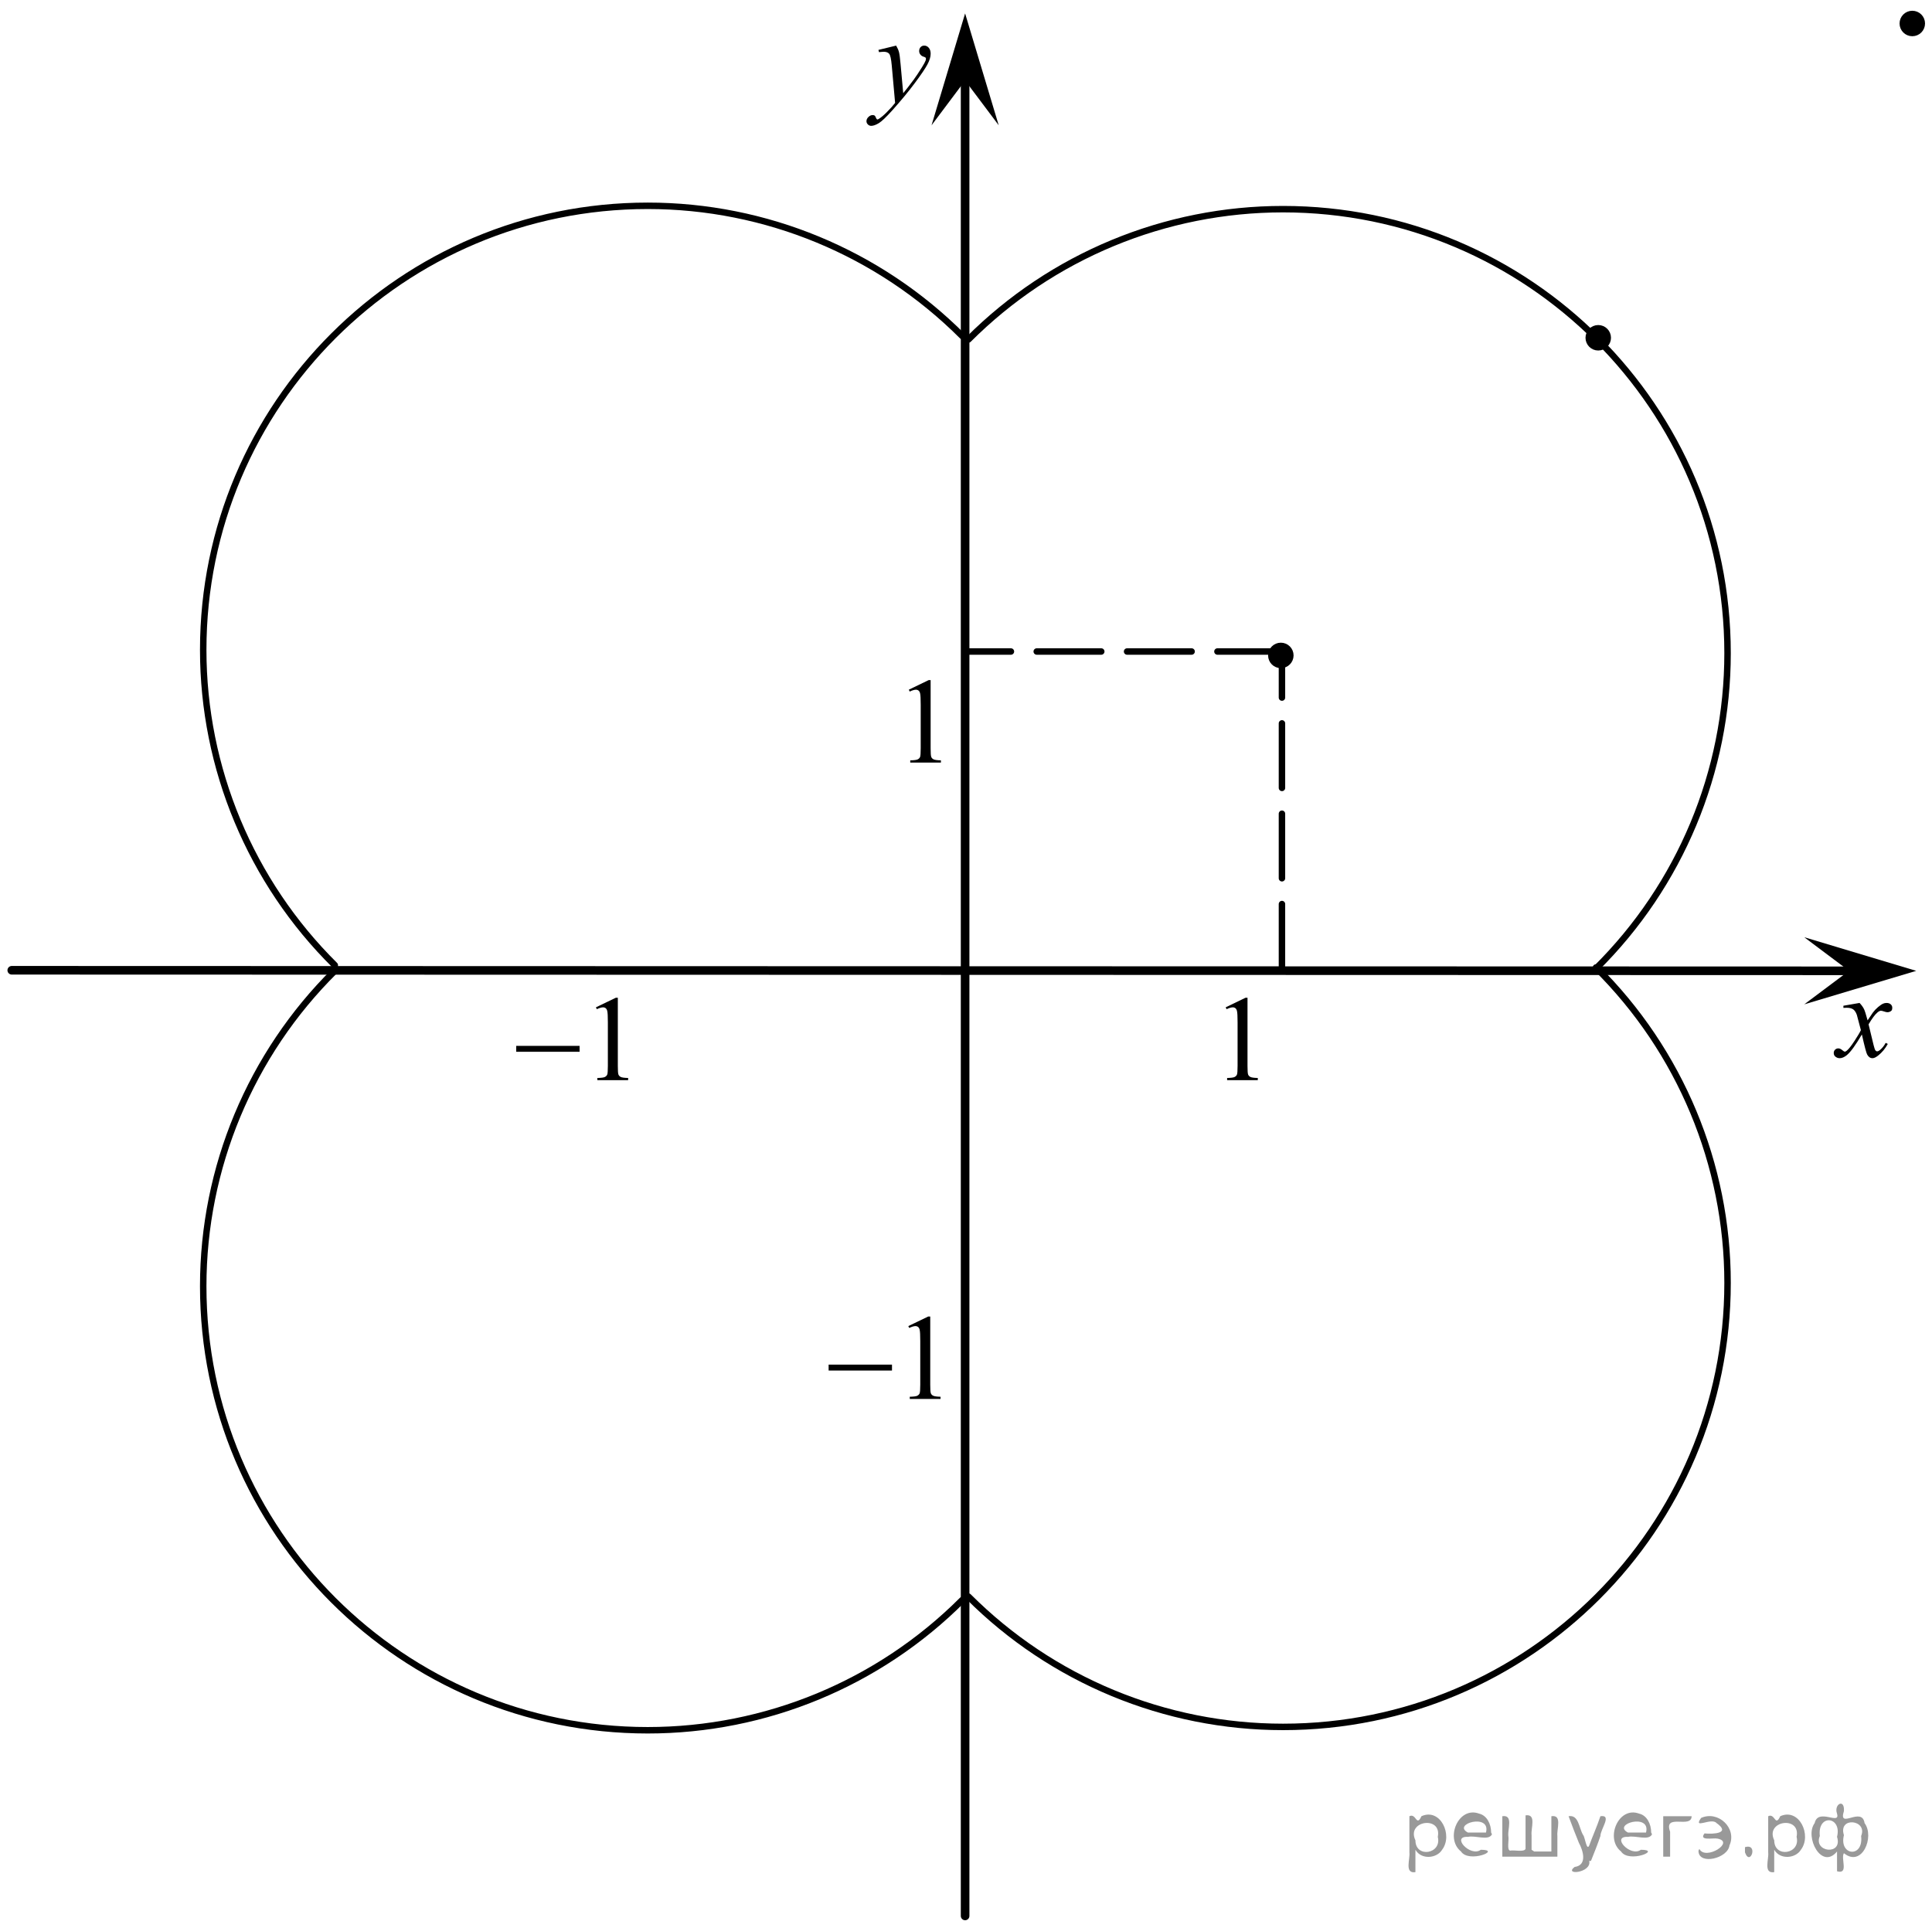 <?xml version="1.0" encoding="utf-8"?>
<!-- Generator: Adobe Illustrator 16.0.0, SVG Export Plug-In . SVG Version: 6.00 Build 0)  -->
<!DOCTYPE svg PUBLIC "-//W3C//DTD SVG 1.1//EN" "http://www.w3.org/Graphics/SVG/1.1/DTD/svg11.dtd">
<svg version="1.1" id="Слой_1" xmlns="http://www.w3.org/2000/svg" xmlns:xlink="http://www.w3.org/1999/xlink" x="0px" y="0px"
	 width="224.537px" height="223.236px" viewBox="0 0 224.537 223.236" enable-background="new 0 0 224.537 223.236"
	 xml:space="preserve">
<g>
	<g>
		<defs>
			<line id="SVGID_1_" x1="-62.071" y1="200.987" x2="-62.071" y2="22.523"/>
		</defs>
		<clipPath id="SVGID_2_">
			<use xlink:href="#SVGID_1_"  overflow="visible"/>
		</clipPath>
	</g>
</g>
<g>
	<g>
		<defs>
			<polygon id="SVGID_3_" points="210.55,126.698 222.326,126.698 222.326,113.829 210.55,113.829 210.55,126.698 			"/>
		</defs>
		<clipPath id="SVGID_4_">
			<use xlink:href="#SVGID_3_"  overflow="visible"/>
		</clipPath>
		<g clip-path="url(#SVGID_4_)">
			<path d="M216.117,116.573c0.229,0.239,0.402,0.479,0.52,0.719c0.085,0.166,0.223,0.602,0.415,1.307l0.618-0.912
				c0.164-0.222,0.363-0.433,0.598-0.633s0.44-0.338,0.618-0.411c0.112-0.046,0.236-0.069,0.373-0.069
				c0.201,0,0.361,0.053,0.48,0.159c0.12,0.105,0.18,0.234,0.18,0.387c0,0.176-0.035,0.295-0.105,0.359
				c-0.131,0.115-0.281,0.173-0.45,0.173c-0.098,0-0.203-0.021-0.315-0.062c-0.221-0.074-0.368-0.111-0.443-0.111
				c-0.112,0-0.246,0.064-0.4,0.193c-0.29,0.24-0.637,0.703-1.04,1.39l0.576,2.378c0.089,0.364,0.164,0.582,0.225,0.653
				c0.062,0.071,0.122,0.107,0.183,0.107c0.099,0,0.214-0.053,0.345-0.159c0.258-0.212,0.478-0.488,0.661-0.829l0.245,0.124
				c-0.295,0.544-0.67,0.995-1.124,1.354c-0.258,0.203-0.476,0.305-0.653,0.305c-0.263,0-0.471-0.146-0.626-0.436
				c-0.098-0.18-0.302-0.954-0.611-2.322c-0.73,1.248-1.316,2.053-1.757,2.412c-0.286,0.23-0.563,0.346-0.829,0.346
				c-0.188,0-0.358-0.067-0.513-0.2c-0.113-0.102-0.169-0.237-0.169-0.408c0-0.152,0.052-0.278,0.154-0.38
				c0.104-0.102,0.229-0.152,0.38-0.152c0.149,0,0.309,0.073,0.478,0.221c0.122,0.106,0.216,0.159,0.281,0.159
				c0.057,0,0.129-0.036,0.218-0.11c0.221-0.175,0.521-0.553,0.899-1.134c0.38-0.58,0.628-1,0.745-1.258
				c-0.29-1.12-0.447-1.712-0.471-1.776c-0.108-0.3-0.248-0.512-0.422-0.637c-0.173-0.124-0.429-0.187-0.766-0.187
				c-0.108,0-0.232,0.005-0.373,0.014v-0.248L216.117,116.573z"/>
		</g>
	</g>
	<g>
		<defs>
			<polygon id="SVGID_5_" points="98.124,18.019 111.203,18.019 111.203,2.548 98.124,2.548 98.124,18.019 			"/>
		</defs>
		<clipPath id="SVGID_6_">
			<use xlink:href="#SVGID_5_"  overflow="visible"/>
		</clipPath>
		<g clip-path="url(#SVGID_6_)">
			<path d="M104.149,5.301c0.159,0.268,0.27,0.519,0.33,0.751c0.061,0.233,0.122,0.691,0.183,1.375l0.309,3.406
				c0.281-0.332,0.688-0.858,1.223-1.578c0.258-0.351,0.576-0.829,0.955-1.434c0.229-0.369,0.37-0.628,0.422-0.775
				c0.027-0.074,0.042-0.15,0.042-0.229c0-0.051-0.017-0.093-0.05-0.125c-0.032-0.032-0.118-0.07-0.256-0.114
				c-0.139-0.044-0.253-0.124-0.344-0.242c-0.092-0.117-0.138-0.253-0.138-0.405c0-0.188,0.057-0.341,0.169-0.457
				c0.112-0.115,0.253-0.173,0.421-0.173c0.206,0,0.382,0.084,0.527,0.253c0.145,0.169,0.218,0.4,0.218,0.696
				c0,0.364-0.127,0.781-0.38,1.249c-0.252,0.469-0.739,1.188-1.461,2.157c-0.721,0.97-1.594,2.026-2.619,3.171
				c-0.707,0.79-1.232,1.287-1.573,1.492c-0.342,0.206-0.635,0.309-0.879,0.309c-0.145,0-0.272-0.055-0.383-0.163
				c-0.109-0.108-0.165-0.234-0.165-0.377c0-0.18,0.076-0.344,0.229-0.492c0.152-0.147,0.317-0.221,0.495-0.221
				c0.094,0,0.171,0.021,0.232,0.062c0.037,0.023,0.078,0.089,0.122,0.197c0.045,0.108,0.086,0.182,0.123,0.219
				c0.023,0.022,0.052,0.034,0.085,0.034c0.027,0,0.077-0.022,0.147-0.069c0.257-0.156,0.557-0.406,0.898-0.747
				c0.45-0.453,0.782-0.822,0.998-1.108l-0.394-4.39c-0.065-0.725-0.164-1.166-0.295-1.322c-0.131-0.157-0.352-0.236-0.66-0.236
				c-0.099,0-0.274,0.015-0.527,0.042L102.092,5.8L104.149,5.301z"/>
		</g>
	</g>
	<g>
		<defs>
			<polygon id="SVGID_7_" points="139.959,128.129 149.067,128.129 149.067,112.658 139.959,112.658 139.959,128.129 			"/>
		</defs>
		<clipPath id="SVGID_8_">
			<use xlink:href="#SVGID_7_"  overflow="visible"/>
		</clipPath>
		<g clip-path="url(#SVGID_8_)">
			<path d="M142.449,117.082l2.306-1.114h0.23v7.928c0,0.526,0.022,0.854,0.066,0.983c0.045,0.13,0.137,0.229,0.276,0.298
				s0.424,0.108,0.853,0.118v0.256h-3.564v-0.256c0.447-0.01,0.736-0.048,0.867-0.114c0.13-0.067,0.221-0.157,0.272-0.271
				c0.051-0.113,0.077-0.451,0.077-1.015v-5.068c0-0.683-0.023-1.121-0.07-1.315c-0.032-0.147-0.092-0.256-0.178-0.325
				c-0.087-0.069-0.19-0.104-0.312-0.104c-0.172,0-0.412,0.072-0.72,0.215L142.449,117.082z"/>
		</g>
	</g>
	<g>
		<defs>
			<polygon id="SVGID_9_" points="103.134,91.209 112.244,91.209 112.244,75.738 103.134,75.738 103.134,91.209 			"/>
		</defs>
		<clipPath id="SVGID_10_">
			<use xlink:href="#SVGID_9_"  overflow="visible"/>
		</clipPath>
		<g clip-path="url(#SVGID_10_)">
			<path d="M105.622,80.164l2.306-1.114h0.23v7.928c0,0.526,0.022,0.854,0.066,0.983c0.045,0.13,0.137,0.229,0.276,0.298
				s0.424,0.108,0.853,0.118v0.256h-3.564v-0.256c0.447-0.01,0.736-0.048,0.867-0.114c0.13-0.067,0.221-0.157,0.272-0.271
				c0.051-0.113,0.077-0.451,0.077-1.015v-5.068c0-0.683-0.023-1.121-0.07-1.315c-0.032-0.147-0.092-0.256-0.178-0.325
				c-0.087-0.069-0.19-0.104-0.312-0.104c-0.172,0-0.412,0.072-0.72,0.215L105.622,80.164z"/>
		</g>
	</g>
	<g>
		<defs>
			<polygon id="SVGID_11_" points="57.331,128.129 75.614,128.129 75.614,112.658 57.331,112.658 57.331,128.129 			"/>
		</defs>
		<clipPath id="SVGID_12_">
			<use xlink:href="#SVGID_11_"  overflow="visible"/>
		</clipPath>
		<g clip-path="url(#SVGID_12_)">
			<path d="M69.258,117.082l2.315-1.114h0.231v7.928c0,0.526,0.022,0.854,0.066,0.983c0.044,0.13,0.137,0.229,0.277,0.298
				c0.14,0.069,0.425,0.108,0.855,0.118v0.256h-3.577v-0.256c0.449-0.01,0.739-0.048,0.87-0.114
				c0.131-0.067,0.222-0.157,0.274-0.271c0.051-0.113,0.077-0.451,0.077-1.015v-5.068c0-0.683-0.023-1.121-0.07-1.315
				c-0.033-0.147-0.092-0.256-0.179-0.325c-0.087-0.069-0.191-0.104-0.313-0.104c-0.173,0-0.414,0.072-0.722,0.215L69.258,117.082z"
				/>
		</g>
		<g clip-path="url(#SVGID_12_)">
			<path d="M59.994,121.563h7.365v0.686h-7.365V121.563z"/>
		</g>
	</g>
	<g>
		<defs>
			<polygon id="SVGID_13_" points="93.635,165.179 111.917,165.179 111.917,149.709 93.635,149.709 93.635,165.179 			"/>
		</defs>
		<clipPath id="SVGID_14_">
			<use xlink:href="#SVGID_13_"  overflow="visible"/>
		</clipPath>
		<g clip-path="url(#SVGID_14_)">
			<path d="M105.567,154.132l2.314-1.114h0.231v7.928c0,0.526,0.022,0.854,0.066,0.983c0.045,0.13,0.137,0.229,0.277,0.298
				c0.14,0.069,0.425,0.108,0.855,0.118v0.256h-3.577v-0.256c0.449-0.01,0.739-0.048,0.87-0.114
				c0.131-0.067,0.222-0.157,0.273-0.271c0.051-0.113,0.077-0.451,0.077-1.015v-5.068c0-0.683-0.023-1.121-0.07-1.315
				c-0.033-0.147-0.093-0.256-0.179-0.325c-0.087-0.069-0.19-0.104-0.313-0.104c-0.173,0-0.414,0.072-0.723,0.215L105.567,154.132z"
				/>
		</g>
		<g clip-path="url(#SVGID_14_)">
			<path d="M96.303,158.612h7.364v0.686h-7.364V158.612z"/>
		</g>
	</g>
	<g>
		<defs>
			<rect id="SVGID_15_" width="224.537" height="223.236"/>
		</defs>
		<clipPath id="SVGID_16_">
			<use xlink:href="#SVGID_15_"  overflow="visible"/>
		</clipPath>
		<g clip-path="url(#SVGID_16_)">
		</g>
	</g>
	
		<line fill="none" stroke="#000000" stroke-linecap="round" stroke-linejoin="round" stroke-miterlimit="8" x1="1.367" y1="112.775" x2="214.896" y2="112.839"/>
	<polygon fill-rule="evenodd" clip-rule="evenodd" points="214.896,112.839 209.691,108.937 222.703,112.842 209.689,116.736 
		214.896,112.839 	"/>
	
		<line fill="none" stroke="#000000" stroke-linecap="round" stroke-linejoin="round" stroke-miterlimit="8" x1="112.165" y1="222.69" x2="112.165" y2="9.36"/>
	<polygon fill-rule="evenodd" clip-rule="evenodd" points="112.165,9.36 108.263,14.562 112.165,1.561 116.07,14.561 112.165,9.36 	
		"/>
	<path fill="none" stroke="#000000" stroke-width="0.75" stroke-linecap="round" stroke-linejoin="round" stroke-miterlimit="8" d="
		M112.554,39.457c9.69-9.699,22.845-15.149,36.563-15.146c28.53,0,51.66,23.106,51.66,51.613c0,13.767-5.505,26.962-15.294,36.654"
		/>
	<path fill="none" stroke="#000000" stroke-width="0.75" stroke-linecap="round" stroke-linejoin="round" stroke-miterlimit="8" d="
		M111.843,39.067c-9.691-9.699-22.847-15.149-36.565-15.146c-28.53,0-51.66,23.105-51.66,51.612
		c0,13.766,5.506,26.964,15.295,36.655"/>
	<path fill="none" stroke="#000000" stroke-width="0.75" stroke-linecap="round" stroke-linejoin="round" stroke-miterlimit="8" d="
		M112.554,185.574c9.69,9.699,22.845,15.149,36.563,15.146c28.53,0,51.66-23.106,51.66-51.612c0-13.768-5.505-26.964-15.294-36.655"
		/>
	<path fill="none" stroke="#000000" stroke-width="0.75" stroke-linecap="round" stroke-linejoin="round" stroke-miterlimit="8" d="
		M111.843,185.964c-9.691,9.699-22.847,15.149-36.565,15.146c-28.53,0-51.66-23.106-51.66-51.612
		c0-13.766,5.506-26.964,15.295-36.654"/>
	
		<line fill="none" stroke="#000000" stroke-width="0.75" stroke-linecap="round" stroke-linejoin="round" stroke-miterlimit="8" stroke-dasharray="7.5,3" x1="148.989" y1="112.58" x2="148.989" y2="75.726"/>
	
		<line fill="none" stroke="#000000" stroke-width="0.75" stroke-linecap="round" stroke-linejoin="round" stroke-miterlimit="8" stroke-dasharray="7.5,3" x1="148.989" y1="75.726" x2="112.165" y2="75.726"/>
	<path fill-rule="evenodd" clip-rule="evenodd" d="M148.859,75.075c-0.611,0-1.106,0.495-1.106,1.104
		c0,0.612,0.495,1.105,1.106,1.105c0.61,0,1.105-0.493,1.105-1.105C149.965,75.57,149.47,75.075,148.859,75.075L148.859,75.075z"/>
	<path fill="none" stroke="#000000" stroke-width="0.75" stroke-linecap="round" stroke-linejoin="round" stroke-miterlimit="8" d="
		M148.859,75.075c-0.611,0-1.106,0.495-1.106,1.104c0,0.612,0.495,1.105,1.106,1.105c0.61,0,1.105-0.493,1.105-1.105
		C149.965,75.57,149.47,75.075,148.859,75.075L148.859,75.075z"/>
	<path fill-rule="evenodd" clip-rule="evenodd" d="M185.748,38.155c-0.61,0-1.105,0.495-1.105,1.105s0.495,1.105,1.105,1.105
		c0.611,0,1.106-0.495,1.106-1.105S186.359,38.155,185.748,38.155L185.748,38.155z"/>
	<path fill="none" stroke="#000000" stroke-width="0.75" stroke-linecap="round" stroke-linejoin="round" stroke-miterlimit="8" d="
		M185.748,38.155c-0.61,0-1.105,0.495-1.105,1.105s0.495,1.105,1.105,1.105c0.611,0,1.106-0.495,1.106-1.105
		S186.359,38.155,185.748,38.155L185.748,38.155z"/>
	<path fill-rule="evenodd" clip-rule="evenodd" d="M222.247,1.625c-0.61,0-1.105,0.495-1.105,1.104c0,0.612,0.495,1.106,1.105,1.106
		c0.611,0,1.106-0.494,1.106-1.106C223.354,2.12,222.858,1.625,222.247,1.625L222.247,1.625z"/>
	<path fill="none" stroke="#000000" stroke-width="0.75" stroke-linecap="round" stroke-linejoin="round" stroke-miterlimit="8" d="
		M222.247,1.625c-0.61,0-1.105,0.495-1.105,1.104c0,0.612,0.495,1.106,1.105,1.106c0.611,0,1.106-0.494,1.106-1.106
		C223.354,2.12,222.858,1.625,222.247,1.625L222.247,1.625z"/>
</g>
<g>
</g>
<g>
</g>
<g>
</g>
<g>
</g>
<g>
</g>
<g style="stroke:none;fill:#000;fill-opacity:0.4" > <path d="m 164.5,215.1 c 0,0.8 0,1.6 0,2.5 -1.3,0.2 -0.6,-1.5 -0.7,-2.3 0,-1.4 0,-2.8 0,-4.2 0.8,-0.4 0.8,1.3 1.4,0.0 2.2,-1.0 3.7,2.2 2.4,3.9 -0.6,1.0 -2.4,1.2 -3.1,0.0 z m 2.6,-1.6 c 0.5,-2.5 -3.7,-1.9 -2.6,0.4 0.0,2.1 3.1,1.6 2.6,-0.4 z" /> <path d="m 173.4,213.2 c -0.4,0.8 -1.9,0.1 -2.8,0.3 -2.0,-0.1 0.3,2.4 1.5,1.5 2.5,0.0 -1.4,1.6 -2.3,0.2 -1.9,-1.5 -0.3,-5.3 2.1,-4.4 0.9,0.2 1.4,1.2 1.4,2.2 z m -0.7,-0.2 c 0.6,-2.3 -4.0,-1.0 -2.1,0.0 0.7,0 1.4,-0.0 2.1,-0.0 z" /> <path d="m 178.3,215.2 c 0.6,0 1.3,0 2.0,0 0,-1.3 0,-2.7 0,-4.1 1.3,-0.2 0.6,1.5 0.7,2.3 0,0.8 0,1.6 0,2.4 -2.1,0 -4.2,0 -6.4,0 0,-1.5 0,-3.1 0,-4.7 1.3,-0.2 0.6,1.5 0.7,2.3 0.1,0.5 -0.2,1.6 0.2,1.7 0.5,-0.1 1.6,0.2 1.8,-0.2 0,-1.3 0,-2.6 0,-3.9 1.3,-0.2 0.6,1.5 0.7,2.3 0,0.5 0,1.1 0,1.7 z" /> <path d="m 184.7,216.3 c 0.3,1.4 -3.0,1.7 -1.7,0.7 1.5,-0.2 1.0,-1.9 0.5,-2.8 -0.4,-1.0 -0.8,-2.0 -1.2,-3.1 1.2,-0.2 1.2,1.4 1.7,2.2 0.2,0.2 0.4,1.9 0.7,1.2 0.4,-1.1 0.9,-2.2 1.3,-3.4 1.4,-0.2 0.0,1.5 -0.0,2.3 -0.3,0.9 -0.7,1.9 -1.1,2.9 z" /> <path d="m 192.0,213.2 c -0.4,0.8 -1.9,0.1 -2.8,0.3 -2.0,-0.1 0.3,2.4 1.5,1.5 2.5,0.0 -1.4,1.6 -2.3,0.2 -1.9,-1.5 -0.3,-5.3 2.1,-4.4 0.9,0.2 1.4,1.2 1.4,2.2 z m -0.7,-0.2 c 0.6,-2.3 -4.0,-1.0 -2.1,0.0 0.7,0 1.4,-0.0 2.1,-0.0 z" /> <path d="m 193.3,215.8 c 0,-1.5 0,-3.1 0,-4.7 1.1,0 2.2,0 3.3,0 0.0,1.5 -3.3,-0.4 -2.5,1.8 0,0.9 0,1.9 0,2.9 -0.2,0 -0.5,0 -0.7,0 z" /> <path d="m 197.5,214.9 c 0.7,1.4 4.2,-0.8 2.1,-1.2 -0.5,-0.1 -2.2,0.3 -1.5,-0.6 1.0,0.1 3.1,0.0 1.4,-1.2 -0.6,-0.7 -2.8,0.8 -1.8,-0.6 2.0,-0.9 4.2,1.2 3.3,3.2 -0.2,1.5 -3.5,2.3 -3.6,0.7 l 0,-0.1 0,-0.0 0,0 z" /> <path d="m 202.8,214.7 c 1.6,-0.5 0.6,2.3 -0.0,0.6 -0.0,-0.2 0.0,-0.4 0.0,-0.6 z" /> <path d="m 206.2,215.1 c 0,0.8 0,1.6 0,2.5 -1.3,0.2 -0.6,-1.5 -0.7,-2.3 0,-1.4 0,-2.8 0,-4.2 0.8,-0.4 0.8,1.3 1.4,0.0 2.2,-1.0 3.7,2.2 2.4,3.9 -0.6,1.0 -2.4,1.2 -3.1,0.0 z m 2.6,-1.6 c 0.5,-2.5 -3.7,-1.9 -2.6,0.4 0.0,2.1 3.1,1.6 2.6,-0.4 z" /> <path d="m 211.5,213.4 c -0.8,1.9 2.7,2.3 2.0,0.1 0.6,-2.4 -2.3,-2.7 -2.0,-0.1 z m 2.0,4.2 c 0,-0.8 0,-1.6 0,-2.4 -1.8,2.2 -3.8,-1.7 -2.6,-3.3 0.4,-1.8 3.0,0.3 2.6,-1.1 -0.4,-1.1 0.9,-1.8 0.8,-0.3 -0.7,2.2 2.1,-0.6 2.4,1.4 1.2,1.6 -0.3,5.2 -2.4,3.5 -0.4,0.6 0.6,2.5 -0.8,2.1 z m 2.8,-4.2 c 0.8,-1.9 -2.7,-2.3 -2.0,-0.1 -0.6,2.4 2.3,2.7 2.0,0.1 z" /> </g></svg>

<!--File created and owned by https://sdamgia.ru. Copying is prohibited. All rights reserved.-->
